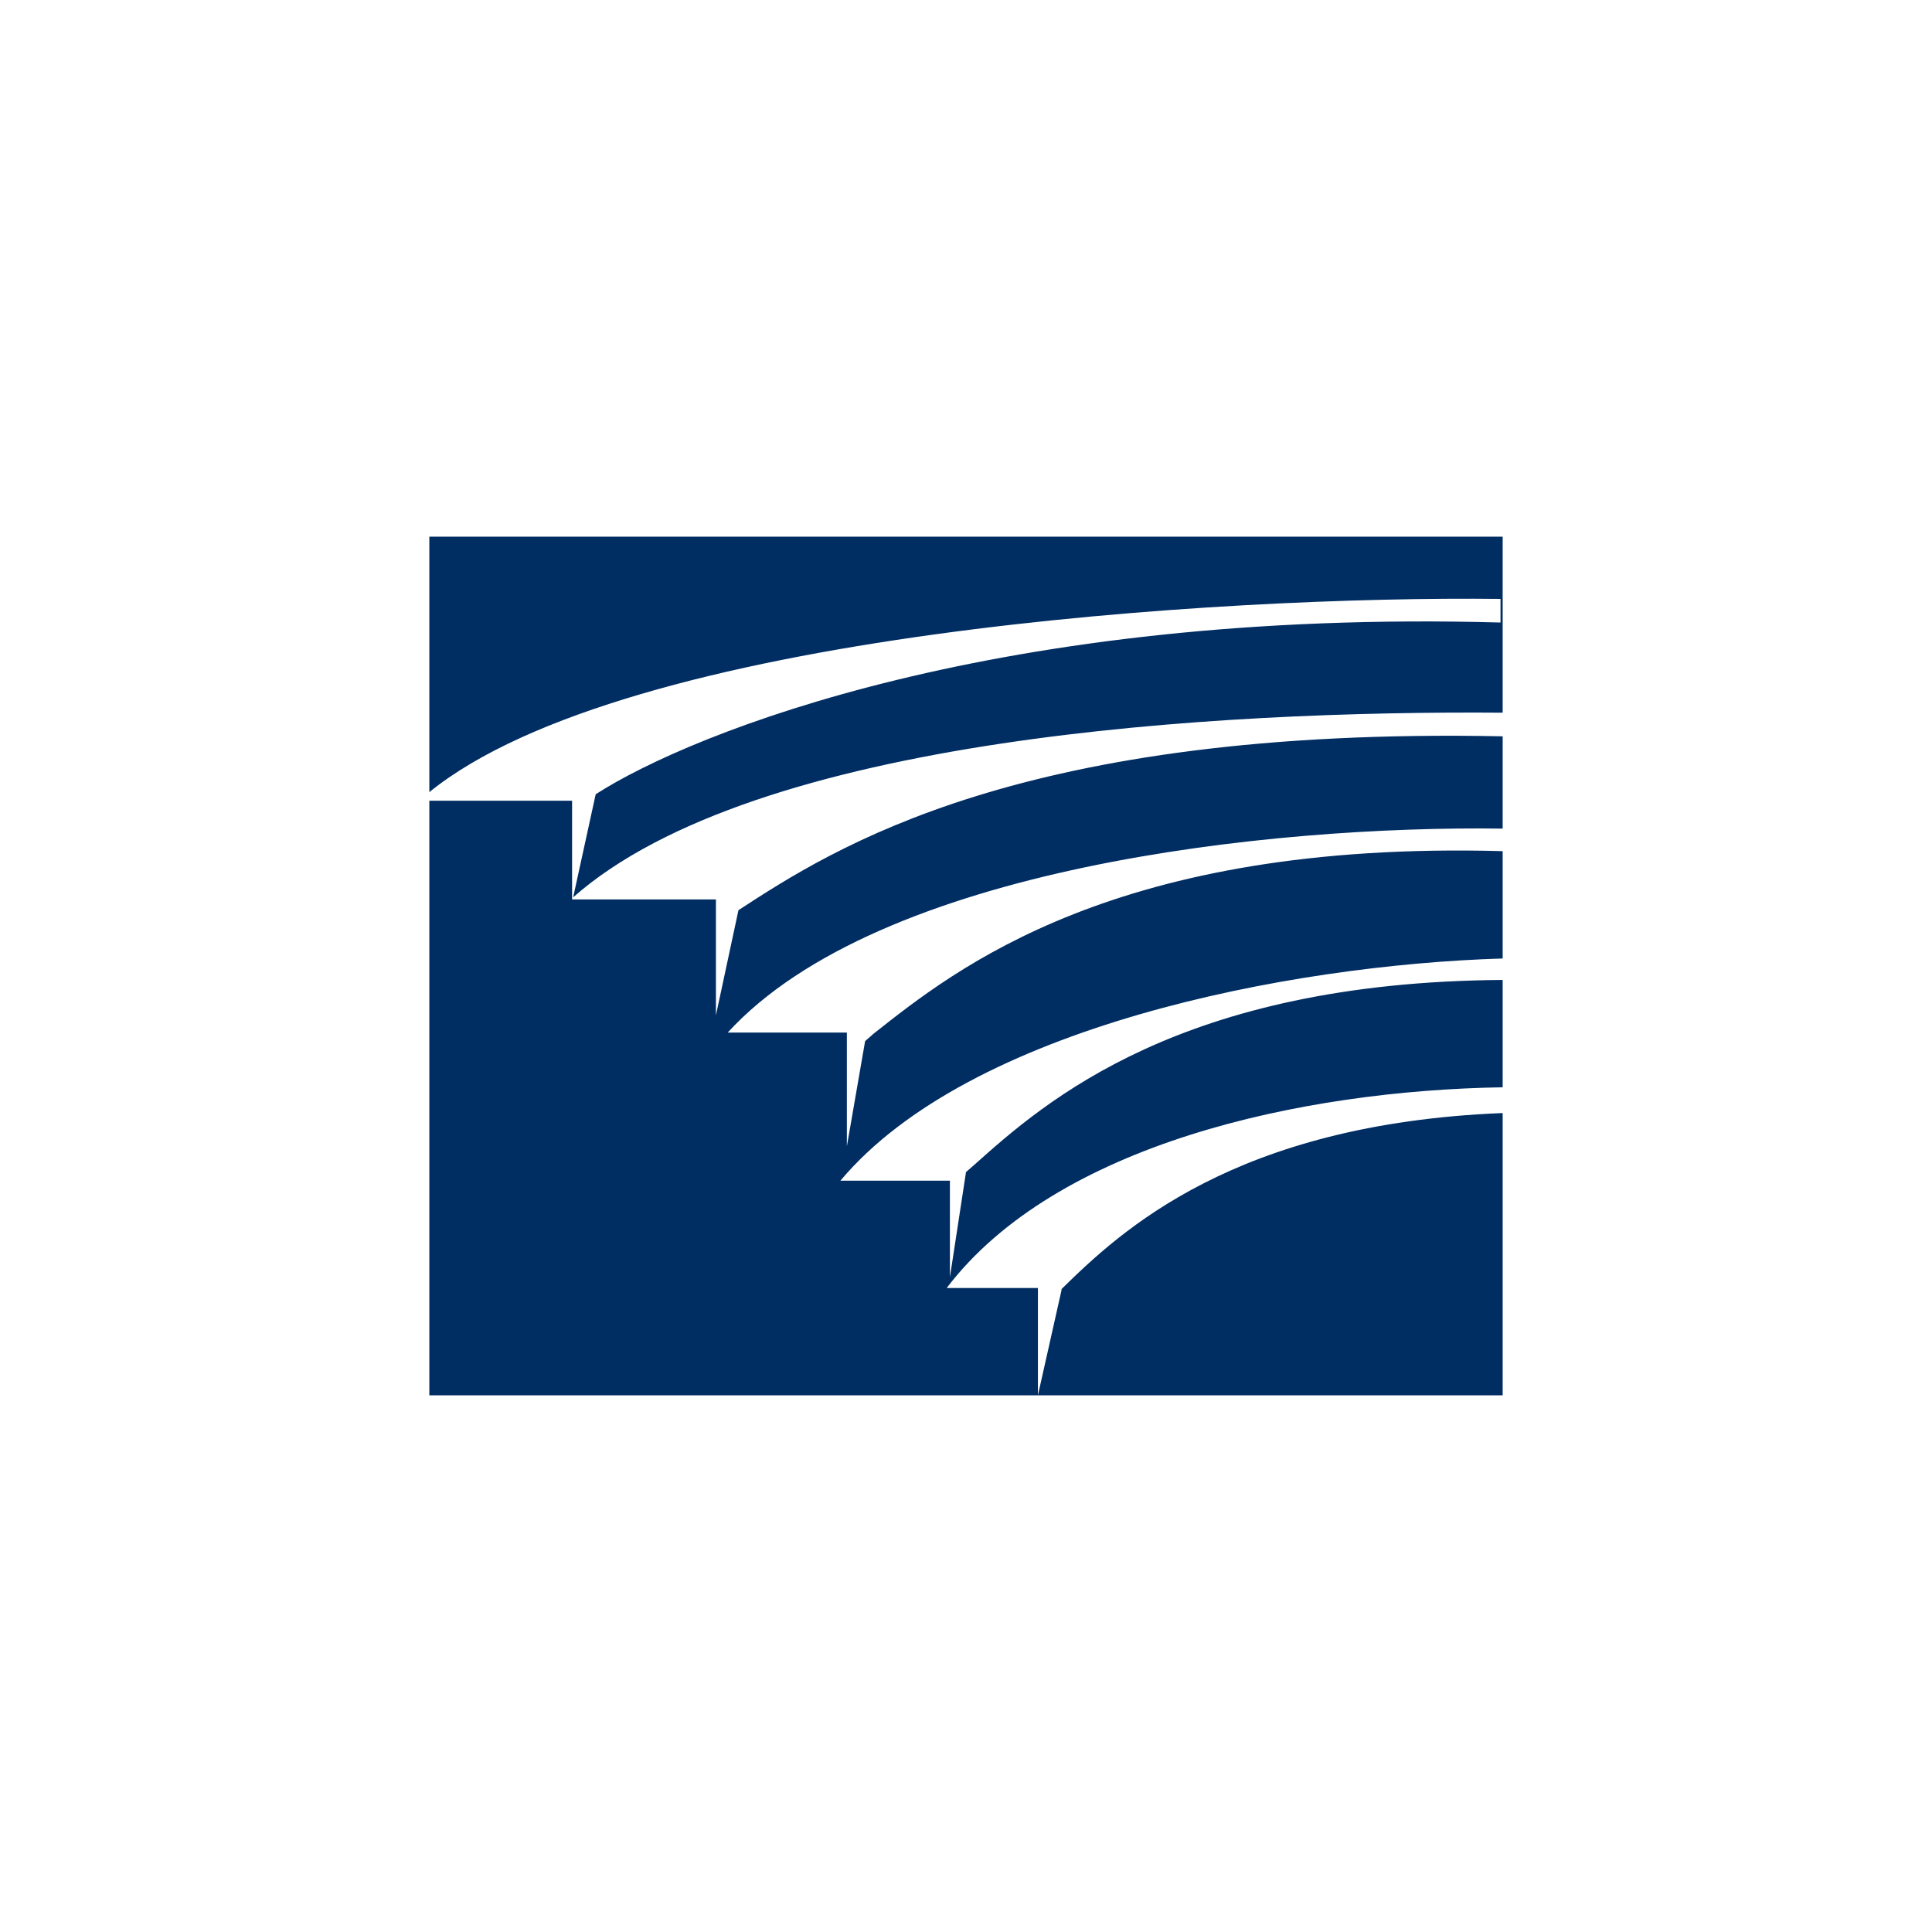 <svg xmlns="http://www.w3.org/2000/svg" width="18" height="18"><path fill="#fff" d="M0 0h18v18H0z"/><path fill="#002D62" d="M14 5H4v2.38c1.84-1.49 7.4-1.83 9.98-1.8v.22c-4.65-.13-7.53 1.02-8.43 1.6l-.21.96c1.7-1.5 6.01-1.74 8.66-1.72zm0 1.86C9.51 6.77 7.77 7.9 6.88 8.48l-.21.98V8.38H5.33v.01-.93H4V13h10v-2.63c-2.5.1-3.56 1.1-4.11 1.64v.01l-.22.98v-1h-.85c1.02-1.34 3.3-1.84 5.18-1.87v-1c-3 .02-4.26 1.13-4.92 1.72l-.08.07-.15.98V11H7.83C9.03 9.57 12 8.99 14 8.93v-1c-3.61-.1-5.1 1.1-5.86 1.7l-.08.07-.17.98V9.62H6.78c1.41-1.54 5.05-1.93 7.22-1.9z"/></svg>